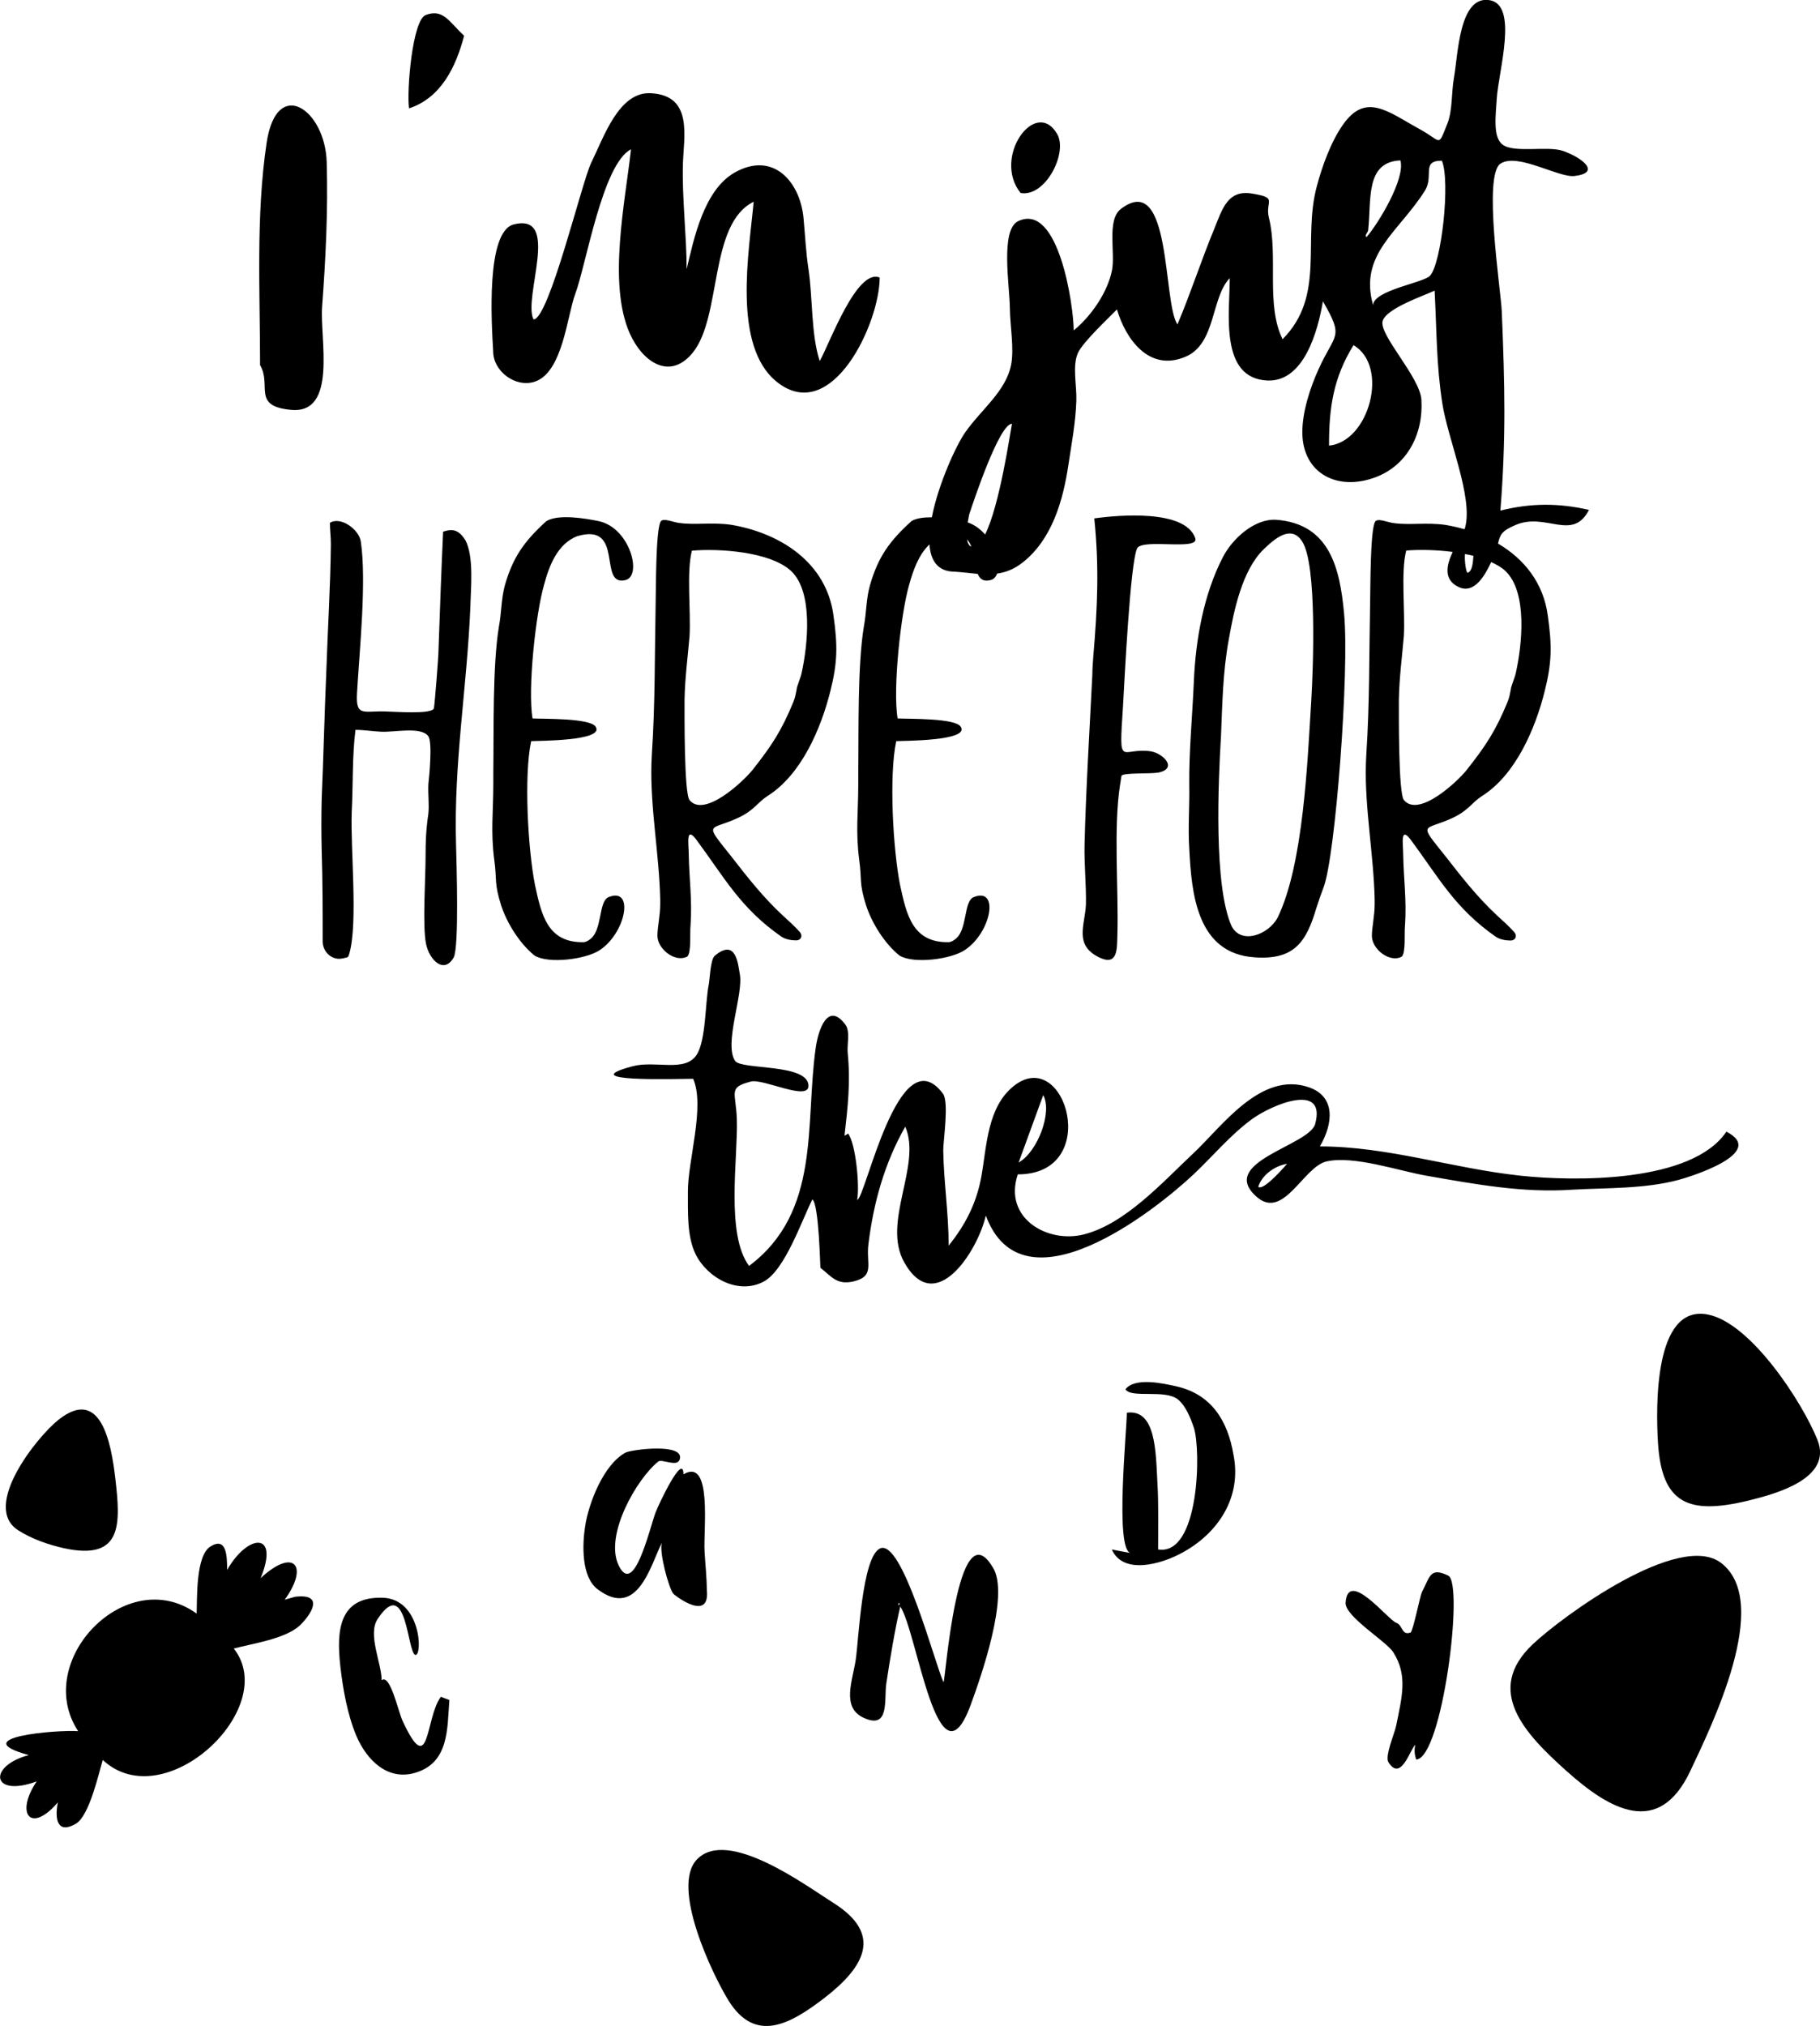 <?xml version="1.0" encoding="utf-8"?>
<!-- Generator: Adobe Illustrator 23.0.0, SVG Export Plug-In . SVG Version: 6.00 Build 0)  -->
<svg version="1.1" xmlns="http://www.w3.org/2000/svg" xmlns:xlink="http://www.w3.org/1999/xlink" x="0px" y="0px"
	 viewBox="0 0 130.86 145.62" style="enable-background:new 0 0 130.86 145.62;" xml:space="preserve">
<style type="text/css">
	.st0{fill:#FFFC78;}
	.st1{fill:#FCFCFC;}
	.st2{fill:#FF6C8C;}
	.st3{fill:#050102;}
	.st4{fill:#FF5E00;}
	.st5{fill:#763682;}
	.st6{fill:#97C221;}
	.st7{fill:#FBC028;}
	.st8{fill:#2D2D2D;}
	.st9{fill:#FFA015;}
	.st10{fill:#020202;}
	.st11{fill:#FF9E03;}
	.st12{fill:#FFAC1B;}
	.st13{fill:#070707;}
	.st14{fill:#16181B;}
	.st15{fill:#606060;}
	.st16{fill:#4F3B6D;}
	.st17{fill:#1D1B26;}
	.st18{fill:#FF00E1;}
	.st19{fill:#F29100;}
	.st20{fill:#EE7A00;}
</style>
<g id="Направляющие_для_монтажной_области">
</g>
<g id="Слой_1">
	<g>
		<path d="M20.94,29.46c3.34,0.3,2.05-5.11,2.22-7.41c0.26-3.49,0.43-6.92,0.33-10.41c-0.11-3.76-3.6-6.2-4.32-1.37
			c-0.78,5.21-0.47,10.75-0.47,15.97C19.56,27.72,18.08,29.2,20.94,29.46z"/>
		<path d="M33.37,2.57c-1.07-0.99-1.5-1.97-2.76-1.49c-0.96,0.36-1.38,5.46-1.2,6.71C31.74,7.02,32.79,4.77,33.37,2.57z"/>
		<path d="M38.43,27.44c2.03-0.64,2.34-4.73,2.93-6.31c0.79-2.11,1.96-9.35,4.01-10.4c-0.42,3.78-1.67,9.64-0.1,13.21
			c0.89,2.03,2.86,3.46,4.53,1.42c2.12-2.59,1.15-9.27,4.39-10.86c-0.32,3.55-1.57,10.38,1.68,12.96c3.95,3.13,7.38-4.24,7.38-7.51
			c-1.65-0.69-3.6,4.75-4.31,6c-0.63-1.89-0.5-4.58-0.81-6.61c-0.19-1.25-0.24-2.45-0.36-3.71c-0.26-2.57-2.18-4.8-4.96-3.22
			c-2.2,1.26-2.92,4.74-3.44,6.94c0-2.37-0.33-5.04-0.27-7.49c0.05-2.04,0.77-5-2.31-5.16c-2.3-0.12-3.37,3.15-4.29,5.02
			c-0.66,1.35-3.03,11.24-4.14,11.24c-0.78-1.57,2-7.69-1.42-6.83c-2.01,0.51-1.6,7.09-1.48,9.11
			C35.45,26.67,37.04,27.88,38.43,27.44z"/>
		<path d="M76.01,9.63c-1.55-2.66-4.68,1.68-2.63,4.24C75.16,14.2,76.8,10.98,76.01,9.63z"/>
		<path d="M28.95,123.7c-0.33-0.71-0.89-3.41-1.51-2.93c0-1.22-1.02-3.3-0.29-4.4c2.12-3.21,2.12,2.46,2.72,2.58
			c0.52,0.06,0.41-4.03-2.36-4.11c-3.13-0.09-3.33,2.32-3.04,4.92c0.18,1.61,0.51,3.48,1.15,5c0.73,1.72,2.23,3.26,4.24,2.66
			c2.45-0.73,2.29-3.2,2.45-5.23c-0.2-0.08-0.41-0.16-0.61-0.23C30.56,123.47,30.93,127.96,28.95,123.7z"/>
		<path d="M50.82,114.26c0-0.8-0.1-1.74-0.16-2.73c-0.1-1.5,0.59-6.81-1.52-5.56c0-1.64-1.81,2.22-2,2.73
			c-0.46,1.24-1.56,6.11-2.66,3.81c-1.04-2.17,1.31-6.23,2.85-7.46c0.26-0.21,1.35,0.42,1.54-0.14c0.41-1.23-3.49-0.72-3.9-0.5
			c-1.57,0.86-2.64,3.6-2.9,5.3c-0.2,1.28-0.29,3.63,0.9,4.52c2.88,2.18,3.81-1.75,4.62-3.35c-0.22,0.65,0.5,3.31,0.83,3.68
			C48.51,114.67,51.08,116.65,50.82,114.26z"/>
		<path d="M67.84,120.91c-0.6-1.23-2.96-10.37-4.57-9.61c-1.29,0.61-1.53,6.59-1.74,7.98c-0.22,1.51-1.05,3.43,0.55,4.18
			c1.92,0.9,1.47-1.31,1.65-2.48c0.27-1.79,0.63-3.94,1-5.51c1.2,1.75,2.72,13.44,5.06,7.08c0.67-1.83,2.88-8.01,1.57-9.93
			C68.81,108.41,67.97,120.93,67.84,120.91z M64.57,115.39c0.02-0.09,0.05-0.13,0.06-0.2C64.71,115.3,64.71,115.3,64.57,115.39z"/>
		<path d="M84.56,99.64c-0.89-0.2-2.97-0.67-3.64,0.22c0.43,0.67,2.88-0.03,3.79,0.74c0.56,0.47,0.9,1.34,1.13,2.02
			c0.52,1.56,0.41,9.22-2.57,8.75c0-1.55,0.04-3.23-0.05-4.78c-0.12-2.27-0.11-5.33-2.2-5.05c0,1.27-0.86,9.75,0.25,10.08
			c-0.45-0.08-0.89-0.16-1.33-0.25c0.81,1.83,3.51,1.08,5.05,0.24c2.59-1.4,4.31-3.98,3.7-7.04
			C88.27,102.07,87.07,100.2,84.56,99.64z"/>
		<path d="M104.13,113.25c-1.32-0.64-1.31,0.08-1.9,1.2c-0.12,0.24-0.64,2.83-0.81,2.89c-0.65,0.24-0.55-0.54-1.03-0.7
			c-0.58-0.2-3.47-3.91-3.64-1.45c-0.07,0.99,2.92,2.77,3.43,3.57c1.05,1.66,0.63,3.19,0.2,5.3c-0.11,0.53-0.82,2.17-0.55,2.6
			c0.9,1.44,1.56-0.93,1.93-1.25c-0.08,0.36-0.06,0.71,0.07,1.06C103.7,126.36,105.28,113.81,104.13,113.25z"/>
		<path d="M21.22,114.77c-0.25,0.07-0.5,0.14-0.75,0.21c1.76-2.42,0.68-3.78-1.73-1.55c1.38-3.36-0.9-3.22-2.41-0.59
			c0-0.98-0.03-2.4-1.19-1.69c-1.08,0.66-0.96,3.77-1,4.83c-5.05-3.65-11.83,3.42-8.52,8.45c-1.55-0.11-8.18,0.45-3.55,1.72
			c-2.97,0.78-2.69,3.09,0.57,1.89c-1.55,2.28-0.47,3.82,1.52,1.51c-0.25,1.25-0.01,2.3,1.3,1.53c0.98-0.58,1.65-3.68,1.93-4.58
			c4.43,4.13,12.8-3.72,9.42-8.01c1.36-0.36,3.7-0.69,4.75-1.66C22.31,116.11,23.42,114.51,21.22,114.77z"/>
		<path d="M59.87,136.74c-1.91-1.2-7.57-5.41-9.77-3.08c-1.88,1.99,1.13,8.27,2.28,10.13c1.93,3.11,4.43,1.71,6.89-0.18
			C62.13,141.4,63.56,139.03,59.87,136.74z"/>
		<path d="M1.29,109.98c0.96,0.62,2.18,1.05,3.31,1.3c4.24,0.92,4.07-1.75,3.69-5.03c-0.29-2.47-1.02-6.65-4.1-4.19
			C2.64,103.3-1.33,108.27,1.29,109.98z"/>
		<path d="M123.75,112.34c-3.02-2.31-11.42,3.84-13.54,5.84c-3.54,3.34-0.54,6.46,2.42,9.11c3.13,2.81,6.63,4.79,8.89,0.03
			C123.02,124.13,127.46,115.18,123.75,112.34z"/>
		<path d="M130.68,103.5c-1.08-2.7-4.79-8.43-7.9-9.02c-3.88-0.74-3.72,6.71-3.57,9.21c0.27,4.42,2.21,5.2,6.49,4.17
			C127.68,107.37,131.78,106.28,130.68,103.5z"/>
		<path d="M113.06,85.51c2.51-0.14,5.14-0.05,7.58-0.69c0.81-0.21,6.48-1.95,3.49-3.48c-2.48,3.68-10.89,3.59-14.84,3.16
			c-4.84-0.52-9.51-2.1-14.39-2.1c0.96-1.64,1.15-3.58-0.79-4.25c-3.45-1.19-6.25,2.82-8.29,4.73c-2.19,2.05-4.88,5.07-7.87,5.84
			c-2.61,0.68-5.83-1.15-4.77-4.31c6.1,0,3.44-9.3-0.28-6.36c-1.91,1.51-1.95,4.32-2.33,6.46c-0.34,1.93-1.14,3.51-2.36,5.02
			c0-2.27-0.35-4.55-0.39-6.83c-0.01-0.64,0.43-3.49-0.02-4.09c-3.18-4.24-5.59,7.63-6.17,7.63c0.19-0.93-0.09-4.08-0.67-4.79
			c0.07,0.04-0.24,0.18-0.24,0.18c0.24-2.08,0.44-3.86,0.23-5.95c-0.06-0.59,0.2-1.55-0.17-2.04c-1.25-1.66-1.94,0.33-2.13,1.68
			c-0.78,5.45,0.4,11.78-4.79,15.67c-1.7-2.27-0.79-7.79-0.88-10.55c-0.07-1.97-0.65-2.27,1-2.7c0.9-0.24,4.18,1.45,4.15,0.29
			c-0.04-1.6-4.82-1.12-5.27-1.77c-0.84-1.22,0.62-4.82,0.33-6.26c-0.12-0.62-0.24-2.62-1.8-1.3c-0.32,0.27-0.36,1.76-0.43,2.07
			c-0.26,1.25-0.19,4.02-0.88,5.06c-0.85,1.27-2.95,0.37-4.6,0.81c-4.35,1.16,3.16,0.9,4.36,0.9c0.87,2.01-0.4,5.9-0.38,8.15
			c0.01,1.42-0.08,3.18,0.56,4.47c0.84,1.69,3.07,2.94,4.9,1.95c1.52-0.82,2.73-4.41,3.49-5.9c0.48,0.35,0.56,4.95,0.58,4.92
			c0.77,0.58,1.14,1.25,2.35,0.98c1.6-0.37,0.92-1.25,1.1-2.68c0.36-2.96,1.16-5.84,2.65-8.45c1.2,2.79-1.71,6.87-0.07,9.76
			c2.25,3.99,5.3-0.88,5.86-3.37c2.65,7.14,12.12-0.3,14.98-3c1.36-1.29,2.61-2.79,4.13-3.91c1.42-1.05,5.4-2.72,4.57,0.33
			c-0.42,1.56-7.06,2.74-4.2,5.24c1.93,1.69,3.35-2.17,5.02-2.55c1.96-0.44,5.19,0.68,7.2,1.03
			C106.03,85.11,109.5,85.76,113.06,85.51z M75.01,78.71c0.67,1.22-0.4,4.08-1.77,4.85L75.01,78.71z M90.47,85.3
			c0.28-0.88,1.22-1.51,2.07-1.65C92.62,83.56,90.84,85.67,90.47,85.3z"/>
		<path d="M31.86,38.22c-0.13,2.82-0.23,5.63-0.33,8.48c0,0.53-0.27,3.84-0.33,4.21c-0.13,0.46-2.95,0.23-3.41,0.23
			c-1.66-0.07-2.22,0.43-2.12-1.33c0.17-2.98,0.7-8.05,0.27-10.9c-0.13-0.86-1.46-1.82-2.22-1.33c0,0.5,0.07,1.03,0.07,1.52
			c-0.03,3.02-0.23,6.2-0.33,9.21c-0.13,3.02-0.2,6.07-0.33,9.11c-0.03,1.26-0.03,2.45,0,3.71c0.07,2.22,0.07,4.31,0.07,6.53
			c0,0.79,0.7,1.39,1.42,1.23c0.43-0.1,0.4-0.03,0.5-0.36c0.63-2.22,0.07-7.52,0.17-10.17c0.1-1.89,0.03-4.08,0.27-5.9
			c0.6,0,1.16,0.1,1.79,0.13c0.96,0.07,2.92-0.4,3.45,0.33c0.3,0.43,0.07,2.85,0,3.45c-0.03,0.79,0.07,1.46,0,2.12
			c-0.17,1.16-0.2,1.96-0.2,3.08c0,1.56-0.23,4.94,0.03,6.26c0.23,1.16,1.29,2.22,1.99,0.99c0.4-0.73,0.2-6.89,0.17-8.15
			c-0.17-5.87,0.79-11.27,1.03-17.04c0.03-1.36,0.27-3.61-0.36-4.81C33.02,38.15,32.62,37.95,31.86,38.22z"/>
		<path d="M43.79,64.47c-0.8,0.26-0.43,2.45-1.42,3.08c-0.13,0.1-0.23,0.13-0.36,0.17c-2.65,0.07-3.08-1.96-3.55-4.14
			c-0.5-2.55-0.8-7.82-0.27-10.31c0.46-0.03,5.3,0,4.64-1.03c-0.36-0.63-3.71-0.56-4.54-0.6c-0.36-2.12,0.23-7.56,0.83-9.61
			c0.36-1.36,0.96-2.92,2.35-3.48c3.48-1.06,1.49,3.61,3.48,3.15c1.26-0.27,0.36-3.75-1.89-4.24c-0.96-0.2-2.92-0.53-3.78,0
			c-1.56,1.42-2.39,2.55-2.98,4.61c-0.27,0.99-0.23,1.92-0.43,2.98c-0.46,2.82-0.36,7.42-0.4,10.44v0.89c0,1.99-0.2,3.38,0.07,5.44
			c0.2,1.42-0.03,1.62,0.5,3.28c0.43,1.29,1.33,2.72,2.39,3.58c1.03,0.63,3.75,0.26,4.71-0.4C45.01,67.02,45.61,63.77,43.79,64.47z"
			/>
		<path d="M53.1,58.77c1.13-0.53,1.36-1.09,2.09-1.56c2.42-1.52,3.84-4.84,4.51-7.52c0.53-2.09,0.53-3.31,0.23-5.44
			c-0.5-3.81-3.81-5.93-7.36-6.53c-1.39-0.2-2.55,0.03-3.71-0.13c-0.4-0.03-1.19-0.4-1.36-0.1c-0.36,0.66-0.33,4.84-0.36,6
			c-0.07,3.58-0.03,7.09-0.27,10.71l-0.03,0.66c-0.1,3.15,0.56,6.56,0.63,9.78v0.33c0,0.86-0.2,1.66-0.2,2.29
			c0,0.96,1.29,1.96,2.15,1.49c0.3-0.3,0.17-1.69,0.23-2.22c0.13-1.82-0.1-3.38-0.13-5.17c0-0.66-0.23-2.02,0.53-1.03
			c2.02,2.72,3.18,4.94,6.13,6.99c0.3,0.2,0.7,0.27,1.06,0.27c0.36,0,0.5-0.33,0.27-0.6c-0.36-0.4-0.83-0.83-1.23-1.19
			c-1.36-1.26-2.52-2.72-3.65-4.18C50.55,59,50.98,59.76,53.1,58.77z M49.58,57.51c-0.4-0.5-0.36-6.2-0.36-7.23
			c0.03-1.56,0.23-3.05,0.36-4.57c0.1-1.79-0.23-4.61,0.17-6.13c1.96-0.17,5.63,0.07,7.13,1.46c1.62,1.52,1.19,5.37,0.76,7.32
			c-0.07,0.36-0.36,0.99-0.36,1.19c-0.07,0.36-0.1,0.56-0.23,0.89c-0.86,2.09-1.56,3.15-2.95,4.91
			C53.43,56.18,50.64,58.8,49.58,57.51z"/>
		<path d="M62.11,45.05c-0.46,2.82-0.36,7.42-0.4,10.44v0.89c0,1.99-0.2,3.38,0.07,5.44c0.2,1.42-0.03,1.62,0.5,3.28
			c0.43,1.29,1.33,2.72,2.39,3.58c1.03,0.63,3.75,0.26,4.71-0.4c1.89-1.26,2.49-4.51,0.66-3.81c-0.8,0.26-0.43,2.45-1.42,3.08
			c-0.13,0.1-0.23,0.13-0.36,0.17c-2.65,0.07-3.08-1.96-3.55-4.14c-0.5-2.55-0.8-7.82-0.27-10.31c0.46-0.03,5.3,0,4.64-1.03
			c-0.36-0.63-3.71-0.56-4.54-0.6c-0.36-2.12,0.23-7.56,0.83-9.61c0.28-1.02,0.68-2.16,1.46-2.9c0.08,1.16,0.59,1.96,1.82,1.96
			c0.59,0.04,1.13,0.11,1.65,0.16c0.15,0.36,0.4,0.57,0.9,0.45c0.24-0.05,0.4-0.22,0.49-0.47c0.61-0.09,1.22-0.31,1.84-0.8
			c2.1-1.65,2.9-4.43,3.28-6.96c0.24-1.6,0.53-3.1,0.58-4.67c0.04-1.06-0.3-2.49,0.11-3.42c0.35-0.79,2.25-2.56,2.81-3.14
			c0.62,2.1,2.29,4.52,4.93,3.4c2.2-0.93,1.82-4.24,3.18-5.65c0,2.45-0.76,7.21,2.71,7.36c2.62,0.11,3.62-3.53,3.99-5.69
			c1.55,2.68,0.88,2.23-0.32,4.89c-0.6,1.32-1.17,3.07-1.16,4.54c0.01,2.93,2.53,4.27,5.32,3.19c2.24-0.87,3.39-3.1,3.24-5.55
			c-0.1-1.62-3.04-4.64-2.79-5.64c0.23-0.92,3.01-1.85,3.74-2.2c0.16,3.05,0.12,5.25,0.55,8.08c0.4,2.6,2.22,6.74,1.65,8.92
			c-0.01,0.04-0.03,0.09-0.05,0.15c-0.45-0.13-0.9-0.23-1.36-0.31c-1.39-0.2-2.55,0.03-3.71-0.13c-0.4-0.03-1.19-0.4-1.36-0.1
			c-0.36,0.66-0.33,4.84-0.36,6c-0.07,3.58-0.03,7.09-0.27,10.71l-0.03,0.66c-0.1,3.15,0.56,6.56,0.63,9.78v0.33
			c0,0.86-0.2,1.66-0.2,2.29c0,0.96,1.29,1.96,2.15,1.49c0.3-0.3,0.17-1.69,0.23-2.22c0.13-1.82-0.1-3.38-0.13-5.17
			c0-0.66-0.23-2.02,0.53-1.03c2.02,2.72,3.18,4.94,6.13,6.99c0.3,0.2,0.7,0.27,1.06,0.27c0.36,0,0.5-0.33,0.27-0.6
			c-0.36-0.4-0.83-0.83-1.23-1.19c-1.36-1.26-2.52-2.72-3.65-4.18c-2.09-2.62-1.66-1.86,0.46-2.85c1.13-0.53,1.36-1.09,2.09-1.56
			c2.42-1.52,3.84-4.84,4.51-7.52c0.53-2.09,0.53-3.31,0.23-5.44c-0.31-2.37-1.71-4.09-3.58-5.19c0.14-0.6,0.22-0.9,1.27-1.34
			c2.18-0.93,4.08,1.22,5.27-1.08c-2.18-0.5-4.18-0.5-6.37,0.05c0.41-5.2,0.32-9,0.1-14.3c-0.07-1.6-1.36-9.82-0.09-10.64
			c1.23-0.8,4.18,1.03,5.32,0.89c1.94-0.23,0.56-1.31-0.82-1.8c-1.1-0.39-3.52,0.18-4.36-0.46c-0.71-0.54-0.48-2.13-0.41-3.3
			c0.12-1.98,1.58-6.76-0.53-7.08c-2.19-0.34-2.25,3.94-2.56,5.65c-0.17,0.96-0.09,2.3-0.46,3.22c-0.71,1.76-0.38,1.28-1.98,0.41
			c-2.3-1.26-3.89-2.69-5.55-0.3c-0.86,1.24-1.48,2.97-1.86,4.4c-1.05,3.91,0.65,7.86-2.46,10.99c-1.22-2.45-0.3-5.97-0.98-8.71
			c-0.31-1.24,0.72-1.45-1.24-1.76c-1.74-0.28-2.12,1.13-2.69,2.53c-0.94,2.27-1.69,4.61-2.65,6.88c-1.07-1.57-0.4-11.11-4.07-8.3
			c-1.03,0.79-0.38,3.17-0.64,4.42c-0.3,1.51-1.43,3.23-2.75,4.31c0-1.73-1.07-9.22-3.98-7.86c-1.32,0.61-0.62,4.65-0.61,6.27
			c0.01,1.19,0.32,2.92,0.09,4.06c-0.38,1.92-2.16,3.22-3.31,4.87c-0.63,0.9-1.92,3.68-2.39,6.09c-0.58,0-1.12,0.06-1.47,0.28
			c-1.56,1.42-2.39,2.55-2.98,4.61C62.27,43.06,62.31,43.99,62.11,45.05z M105.33,39.82c0.21,0.04,0.41,0.08,0.61,0.13
			c-0.04,0.52-0.07,1.08-0.41,1.22C105.44,41.21,105.29,40.47,105.33,39.82z M108.99,48.36c-0.07,0.36-0.36,0.99-0.36,1.19
			c-0.07,0.36-0.1,0.56-0.23,0.89c-0.86,2.09-1.56,3.15-2.95,4.91c-0.66,0.83-3.45,3.45-4.51,2.15c-0.4-0.5-0.36-6.2-0.36-7.23
			c0.03-1.56,0.23-3.05,0.36-4.57c0.1-1.79-0.23-4.61,0.17-6.13c0.88-0.07,2.12-0.06,3.34,0.1c-0.45,0.96-0.68,1.99,0.42,2.52
			c1.16,0.56,1.94-0.92,2.35-1.79c0.39,0.18,0.74,0.38,1.01,0.63C109.86,42.56,109.43,46.41,108.99,48.36z M102.45,13.71
			c0.67-1.07-0.29-2.16,1.22-2.16c0.63,1.47-0.03,7.42-0.86,8.28c-0.48,0.5-4.08,1.04-4.08,2.11
			C97.68,18.27,100.58,16.68,102.45,13.71z M98.37,16.57c0.25-2.18-0.23-4.93,2.32-5.04c0.37,1.3-1.56,4.5-2.44,5.52
			C98.11,16.9,98.32,16.75,98.37,16.57z M97.32,24.81c2.58,1.51,1.14,6.93-1.76,7.22C95.55,29.32,95.87,27.14,97.32,24.81z
			 M69.53,38.77c0.13,0.15,0.24,0.32,0.31,0.52C69.67,39.23,69.57,39.03,69.53,38.77z M72.76,30.46c-0.12,0.59-0.87,5.84-1.93,7.96
			c-0.34-0.39-0.75-0.7-1.25-0.87c0.06-0.37,0.12-0.65,0.12-0.61C69.96,36.15,71.84,30.46,72.76,30.46z"/>
		<path d="M81.76,39.41c0.4-0.73,4.51,0.2,4.18-0.73c-0.73-2.09-5.53-1.66-7.26-1.42c0.36,3.51,0.23,6.4-0.07,9.91
			c-0.03,0.43-0.07,0.9-0.07,1.33c-0.2,4.04-0.46,8.19-0.56,12.23c-0.03,1.42,0.13,2.92,0.1,4.28c-0.07,1.49-0.86,2.88,0.9,3.78
			c1.39,0.7,1.33-0.56,1.36-1.53c0.1-3.38-0.3-7.72,0.2-10.9c0.03-0.1,0.07-0.53,0.1-0.6c0.1-0.23,2.12-0.13,2.65-0.23
			c1.43-0.3,0.33-1.39-0.56-1.53c-2.15-0.3-2.29,1.36-1.99-3.15C80.86,48.76,81.26,40.51,81.76,39.41z"/>
		<path d="M90.21,68.81c2.85,0.2,3.71-1.09,4.44-3.55c0.17-0.53,0.33-0.99,0.53-1.52c0.83-2.22,1.86-15.51,1.46-19.65
			c-0.3-3.25-1.03-6.43-4.87-6.73c-1.59-0.1-3.18,1.39-3.84,2.68c-1.39,2.68-1.96,5.93-2.09,8.92c-0.1,2.42-0.36,5.1-0.33,7.49
			c0.03,1.49-0.1,3.05,0,4.54C85.67,64.24,86.06,68.54,90.21,68.81z M87.79,52.93c0.1-2.35,0.13-4.64,0.56-6.96
			c0.36-2.06,0.96-5,2.52-6.5c0.76-0.73,1.96-1.79,2.75-0.56c1.09,1.62,0.8,9.21,0.66,11.47c-0.27,4.34-0.56,11.77-2.42,15.58
			c-0.66,1.23-2.62,1.96-3.31,0.6C87.26,63.67,87.59,56.22,87.79,52.93z"/>
	</g>
</g>
</svg>
